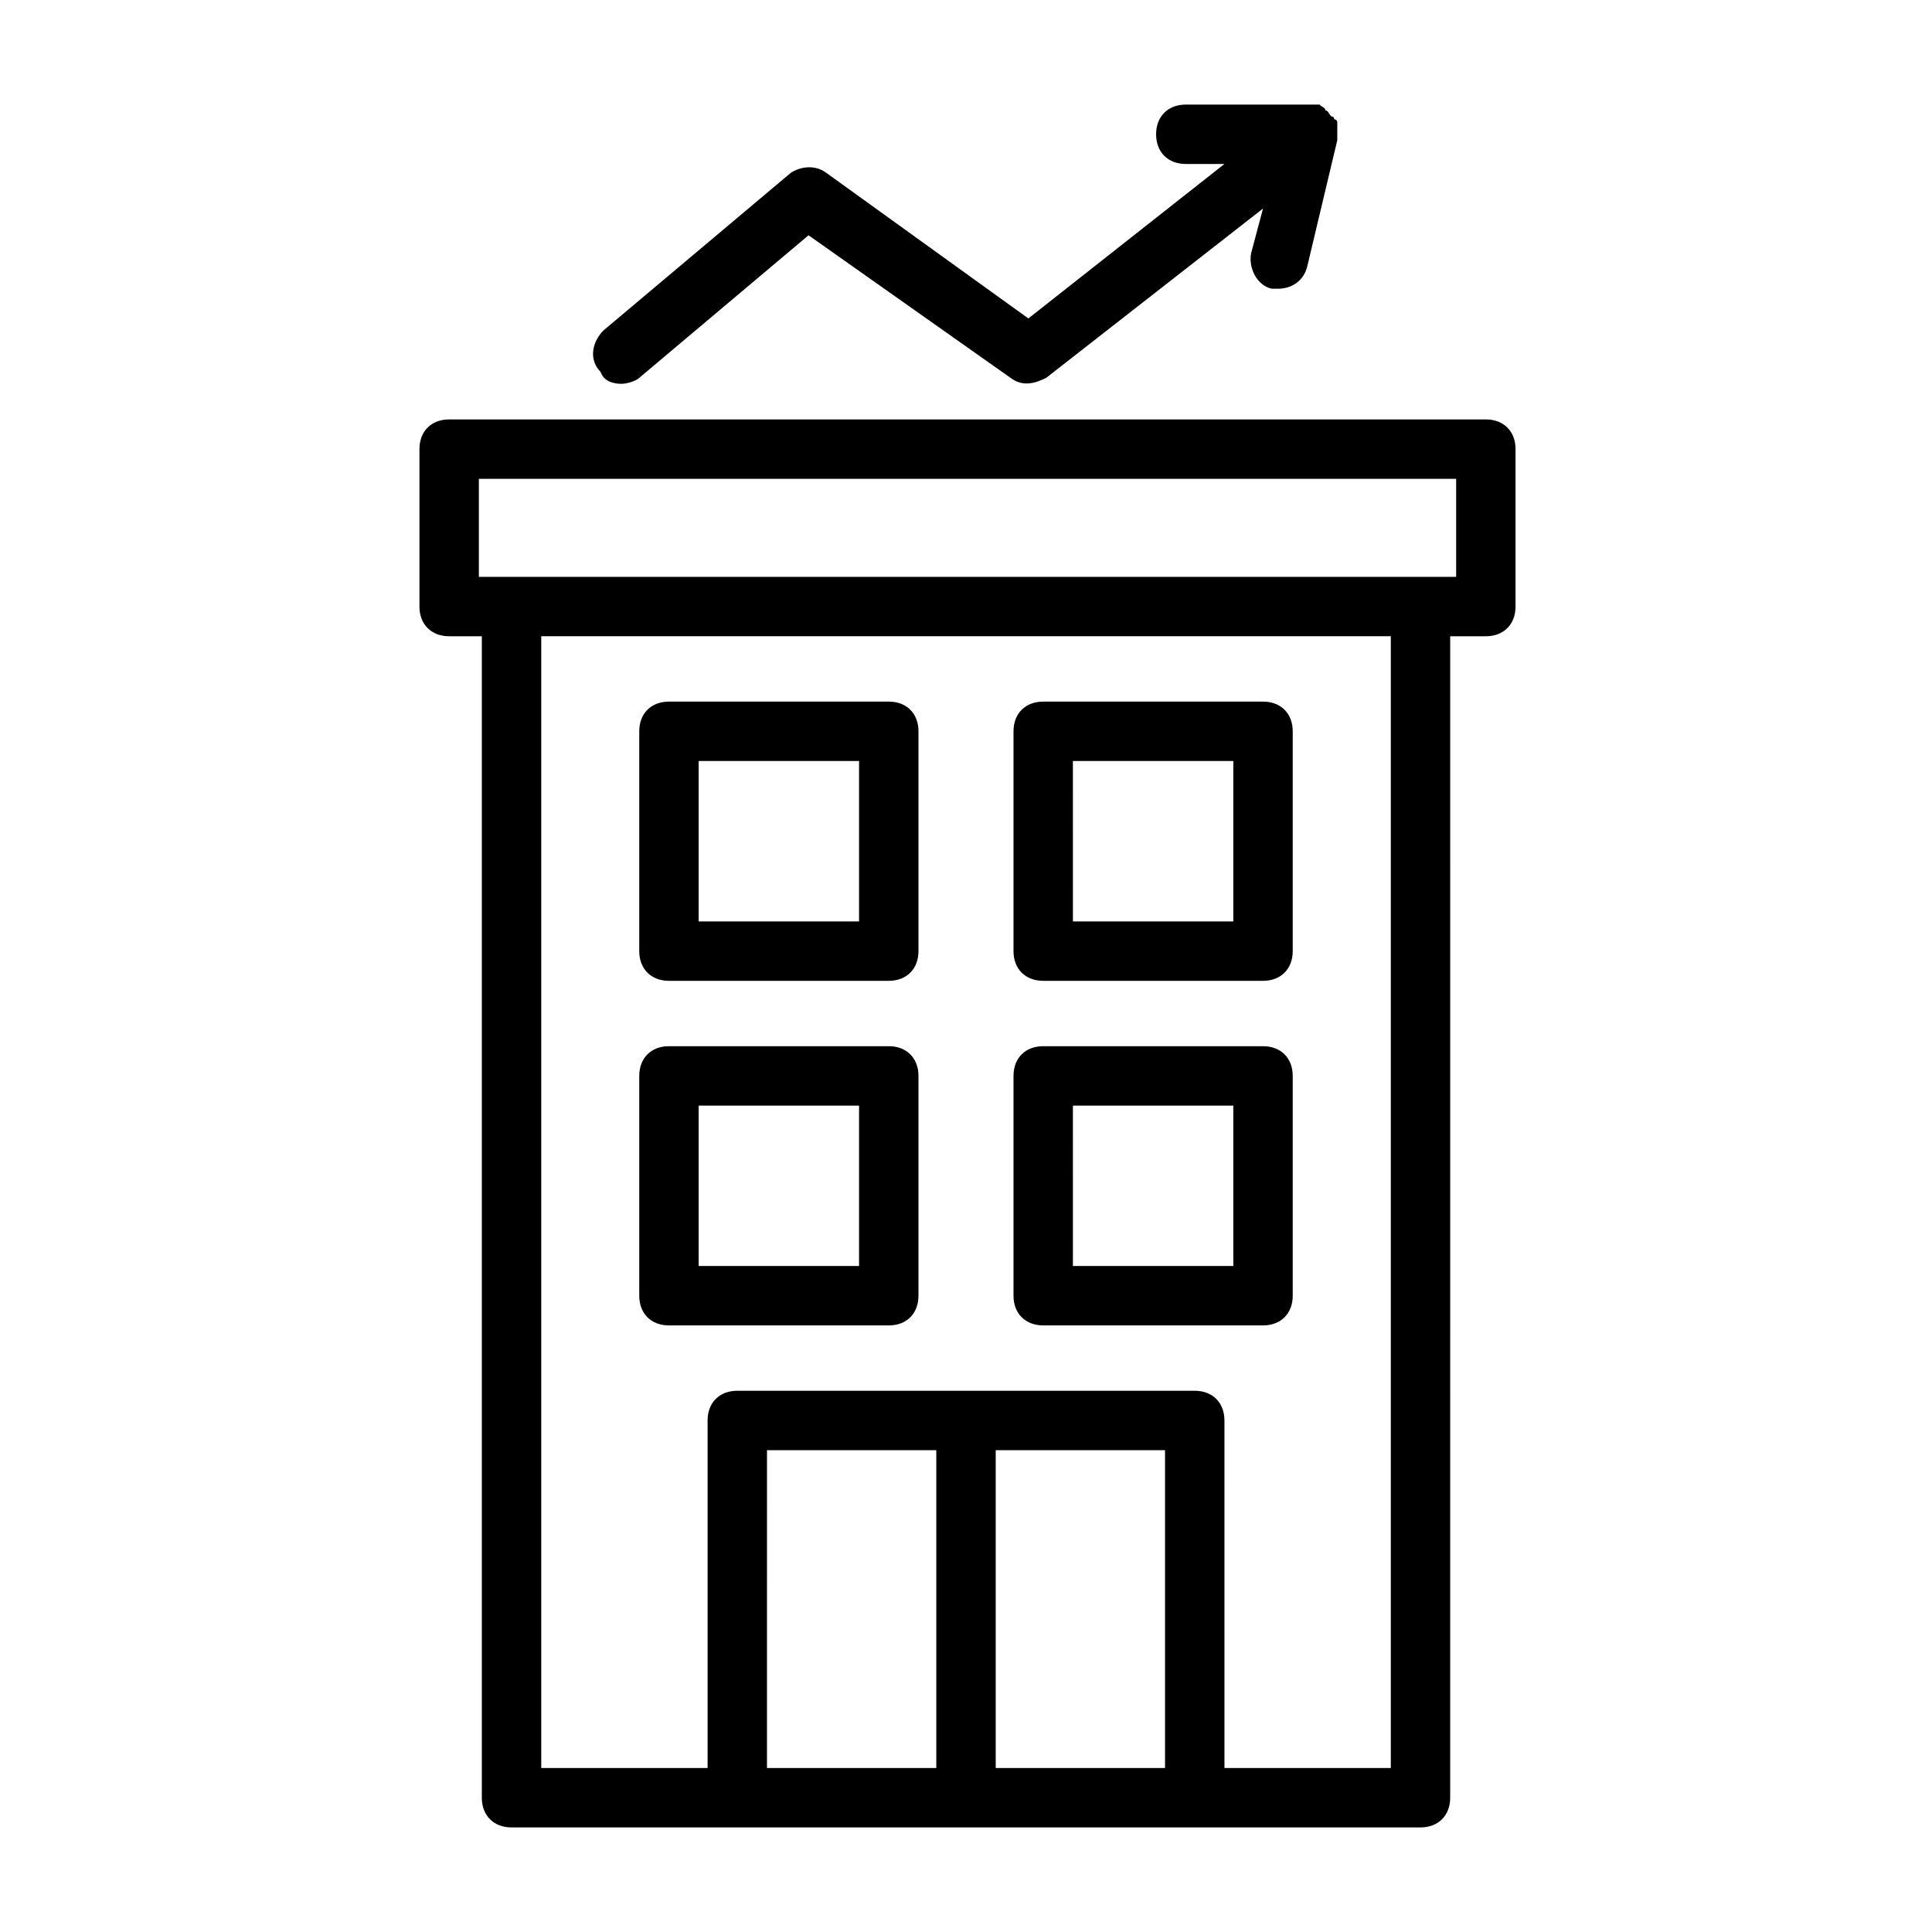 <?xml version="1.0" encoding="UTF-8"?>
<!-- Uploaded to: ICON Repo, www.iconrepo.com, Generator: ICON Repo Mixer Tools -->
<svg fill="#000000" width="800px" height="800px" version="1.1" viewBox="144 144 512 512" xmlns="http://www.w3.org/2000/svg">
 <g>
  <path d="m537.76 255.15h-274.73c-4.723 0-7.871 3.148-7.871 7.871v41.723c0 4.723 3.148 7.871 7.871 7.871h8.66v307.8c0 4.723 3.148 7.871 7.871 7.871h240.88c4.723 0 7.871-3.148 7.871-7.871l0.004-307.8h9.445c4.723 0 7.871-3.148 7.871-7.871v-41.723c0.004-4.723-3.148-7.871-7.871-7.871zm-85.016 273.16v84.23h-44.871v-84.23zm-60.617 84.23h-44.871l0.004-84.23h44.867zm120.45 0h-44.082l-0.004-92.102c0-4.723-3.148-7.871-7.871-7.871h-121.23c-4.723 0-7.871 3.148-7.871 7.871v92.102h-44.082v-299.93h225.14zm17.316-315.67h-258.99v-25.977h258.99z"/>
  <path d="m321.28 403.93h58.254c4.723 0 7.871-3.148 7.871-7.871v-58.254c0-4.723-3.148-7.871-7.871-7.871h-58.254c-4.723 0-7.871 3.148-7.871 7.871v58.254c0 4.723 3.148 7.871 7.871 7.871zm7.871-58.254h42.508v42.508l-42.508 0.004z"/>
  <path d="m420.46 403.93h58.254c4.723 0 7.871-3.148 7.871-7.871v-58.254c0-4.723-3.148-7.871-7.871-7.871h-58.254c-4.723 0-7.871 3.148-7.871 7.871v58.254c0 4.723 3.148 7.871 7.871 7.871zm7.871-58.254h42.512v42.508h-42.508z"/>
  <path d="m321.28 495.25h58.254c4.723 0 7.871-3.148 7.871-7.871v-58.254c0-4.723-3.148-7.871-7.871-7.871h-58.254c-4.723 0-7.871 3.148-7.871 7.871v58.254c0 4.723 3.148 7.871 7.871 7.871zm7.871-58.254h42.508v42.508l-42.508 0.004z"/>
  <path d="m420.46 495.25h58.254c4.723 0 7.871-3.148 7.871-7.871v-58.254c0-4.723-3.148-7.871-7.871-7.871h-58.254c-4.723 0-7.871 3.148-7.871 7.871v58.254c0 4.723 3.148 7.871 7.871 7.871zm7.871-58.254h42.512v42.508h-42.508z"/>
  <path d="m308.68 245.71c1.574 0 3.938-0.789 4.723-1.574l44.871-37.785 53.531 37.785c3.148 2.363 6.297 1.574 9.445 0l57.465-44.871-3.148 11.809c-0.789 3.938 1.574 8.66 5.512 9.445h1.574c3.938 0 7.086-2.363 7.871-6.297l7.871-33.062v-0.789-2.363-0.789-0.789s0-0.789-0.789-0.789c0 0 0-0.789-0.789-0.789-0.789-0.789-0.789-1.574-1.574-1.574 0.004-0.777-0.785-0.777-1.57-1.562h-0.789-1.574-33.062c-4.723 0-7.871 3.148-7.871 7.871 0 4.723 3.148 7.871 7.871 7.871h10.234l-51.957 40.934-53.531-38.574c-3.148-2.363-7.086-1.574-9.445 0l-49.594 41.723c-3.148 3.148-3.938 7.871-0.789 11.02 0.793 2.363 3.152 3.152 5.516 3.152z"/>
 </g>
</svg>